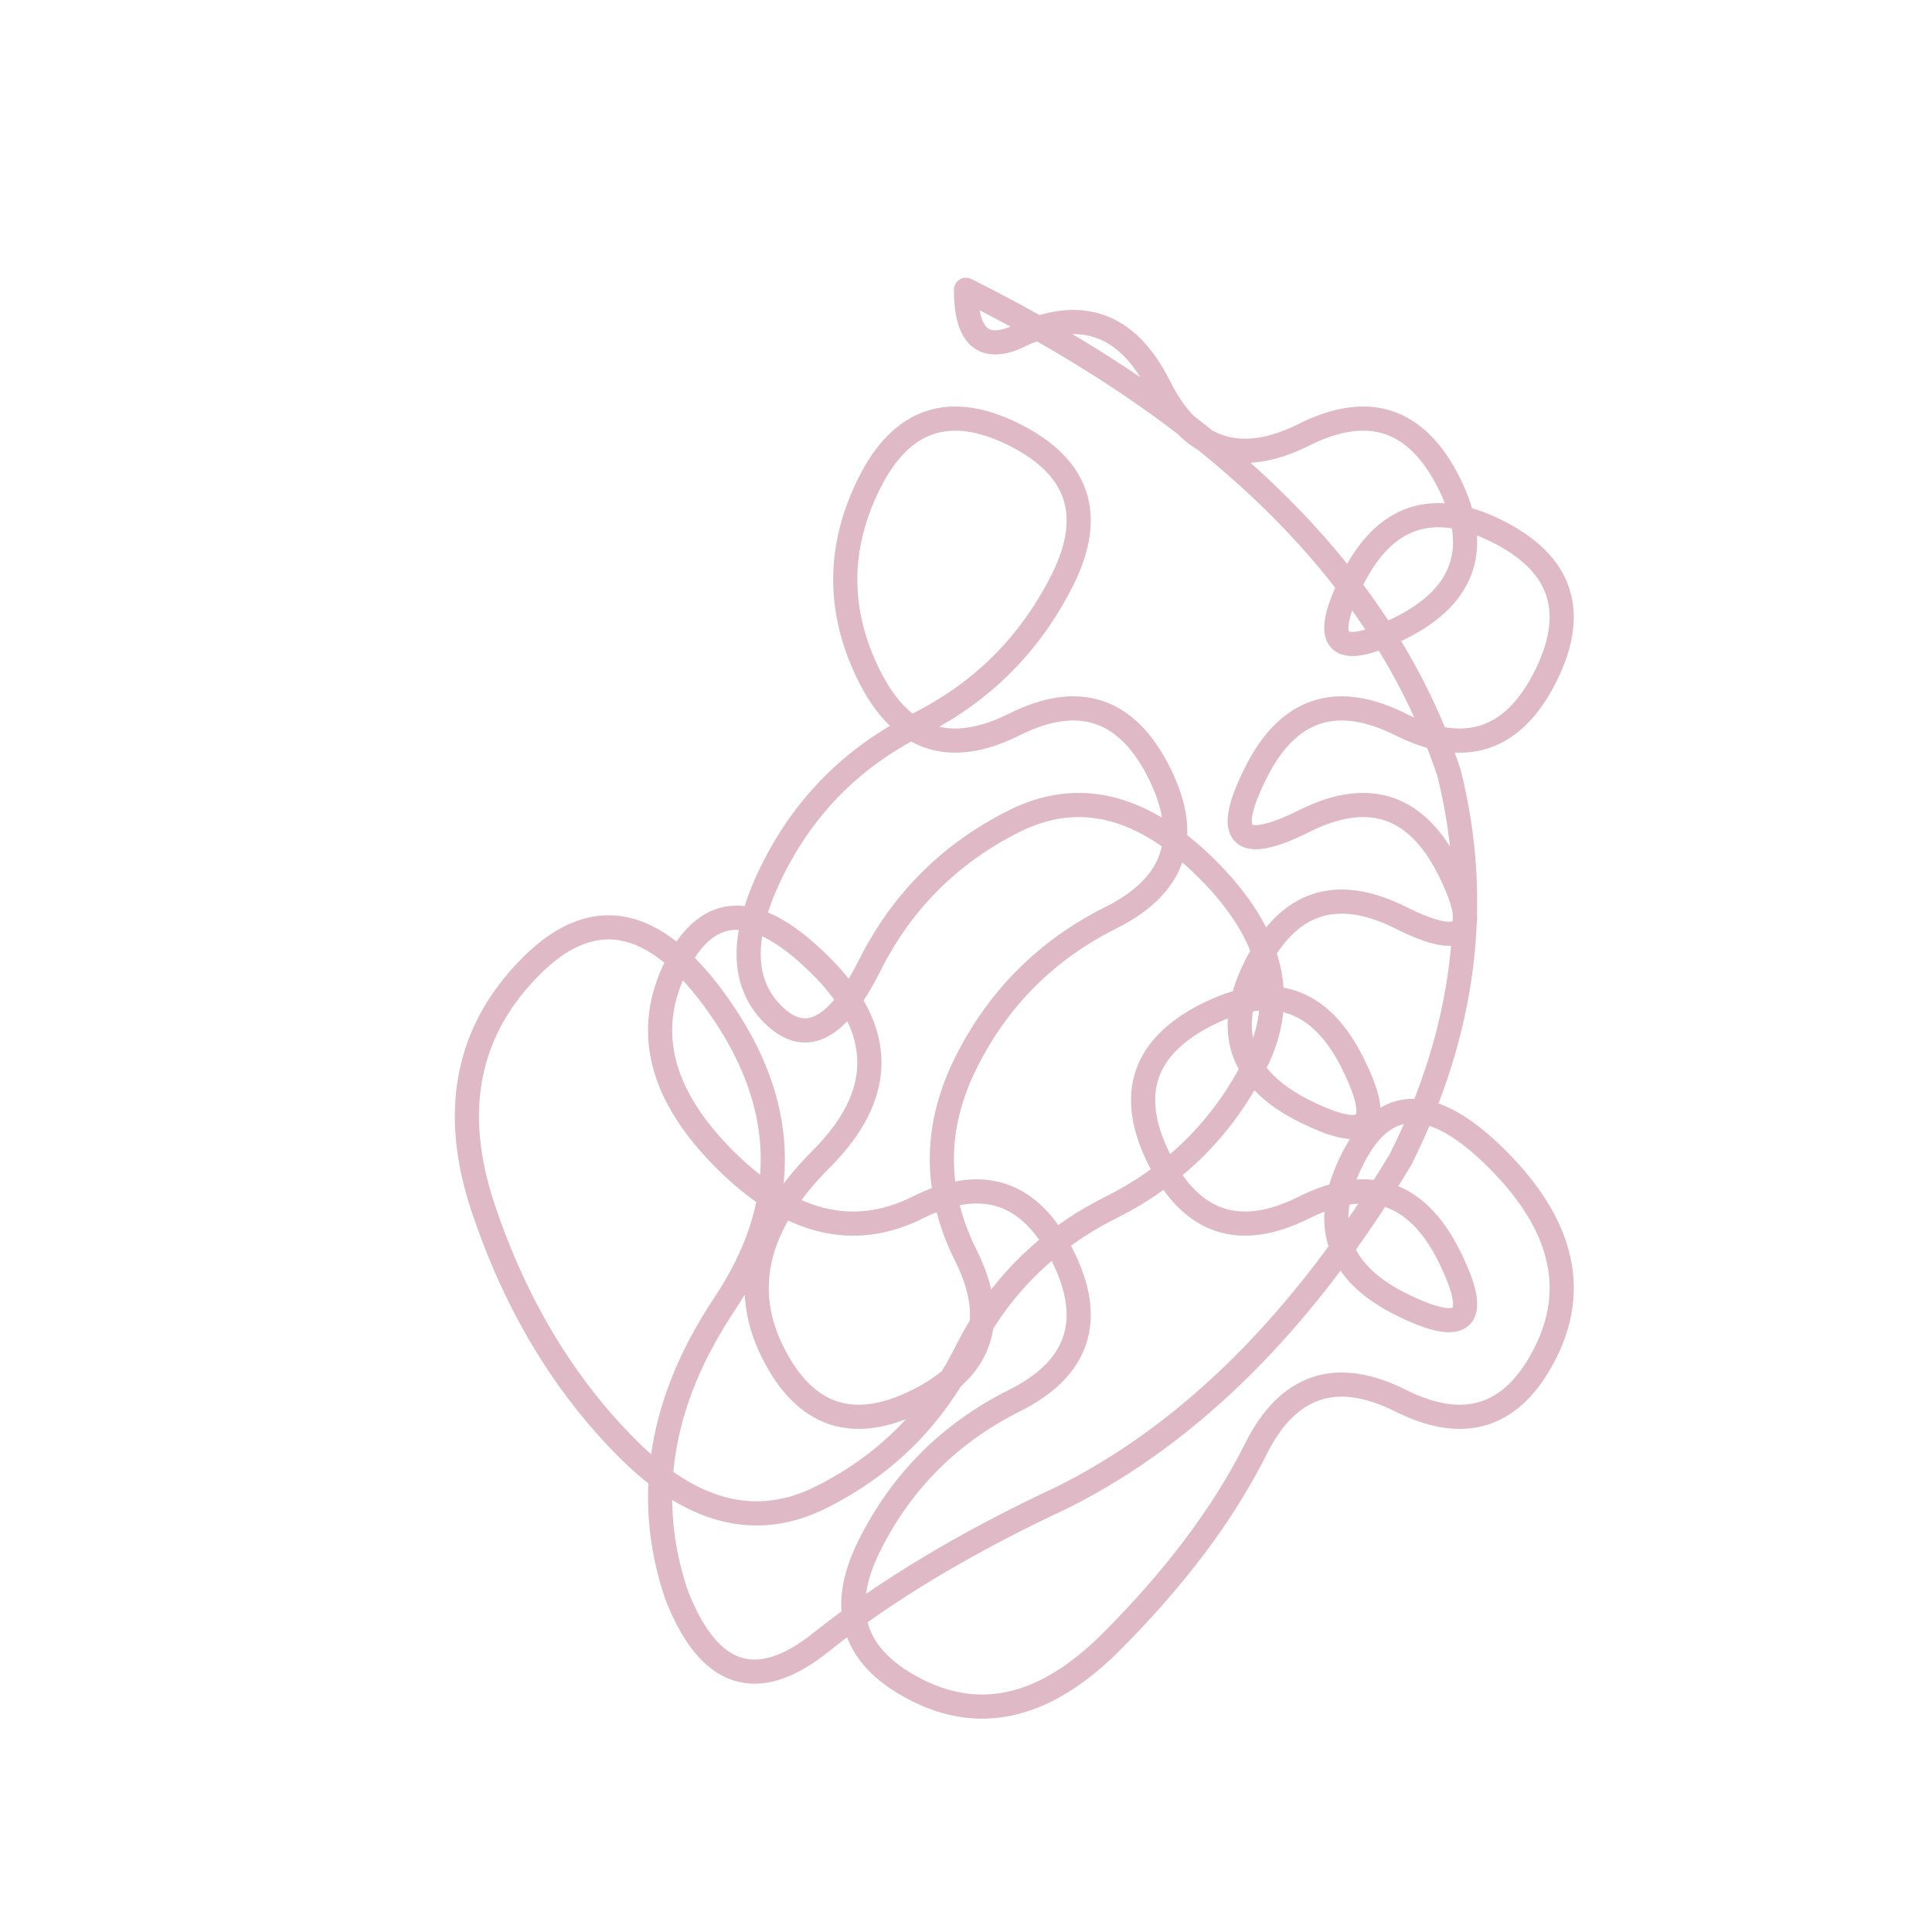 <svg xmlns="http://www.w3.org/2000/svg" viewBox="0 0 200 200">
  <path d="M100 30 Q140 50 150 80 Q155 100 145 120 Q130 145 110 155 Q95 162 85 170 Q75 178 70 165 Q65 150 75 135 Q85 120 75 105 Q65 90 55 100 Q45 110 50 125 Q55 140 65 150 Q75 160 85 155 Q95 150 100 140 Q105 130 115 125 Q125 120 130 110 Q135 100 125 90 Q115 80 105 85 Q95 90 90 100 Q85 110 80 105 Q75 100 80 90 Q85 80 95 75 Q105 70 110 60 Q115 50 105 45 Q95 40 90 50 Q85 60 90 70 Q95 80 105 75 Q115 70 120 80 Q125 90 115 95 Q105 100 100 110 Q95 120 100 130 Q105 140 95 145 Q85 150 80 140 Q75 130 85 120 Q95 110 85 100 Q75 90 70 100 Q65 110 75 120 Q85 130 95 125 Q105 120 110 130 Q115 140 105 145 Q95 150 90 160 Q85 170 95 175 Q105 180 115 170 Q125 160 130 150 Q135 140 145 145 Q155 150 160 140 Q165 130 155 120 Q145 110 140 120 Q135 130 145 135 Q155 140 150 130 Q145 120 135 125 Q125 130 120 120 Q115 110 125 105 Q135 100 140 110 Q145 120 135 115 Q125 110 130 100 Q135 90 145 95 Q155 100 150 90 Q145 80 135 85 Q125 90 130 80 Q135 70 145 75 Q155 80 160 70 Q165 60 155 55 Q145 50 140 60 Q135 70 145 65 Q155 60 150 50 Q145 40 135 45 Q125 50 120 40 Q115 30 105 35 Q100 37 100 30 Z" 
        fill="none" 
        stroke="rgb(223,185,197)" 
        stroke-width="2.5" 
        stroke-linecap="round" 
        stroke-linejoin="round"/>
</svg>